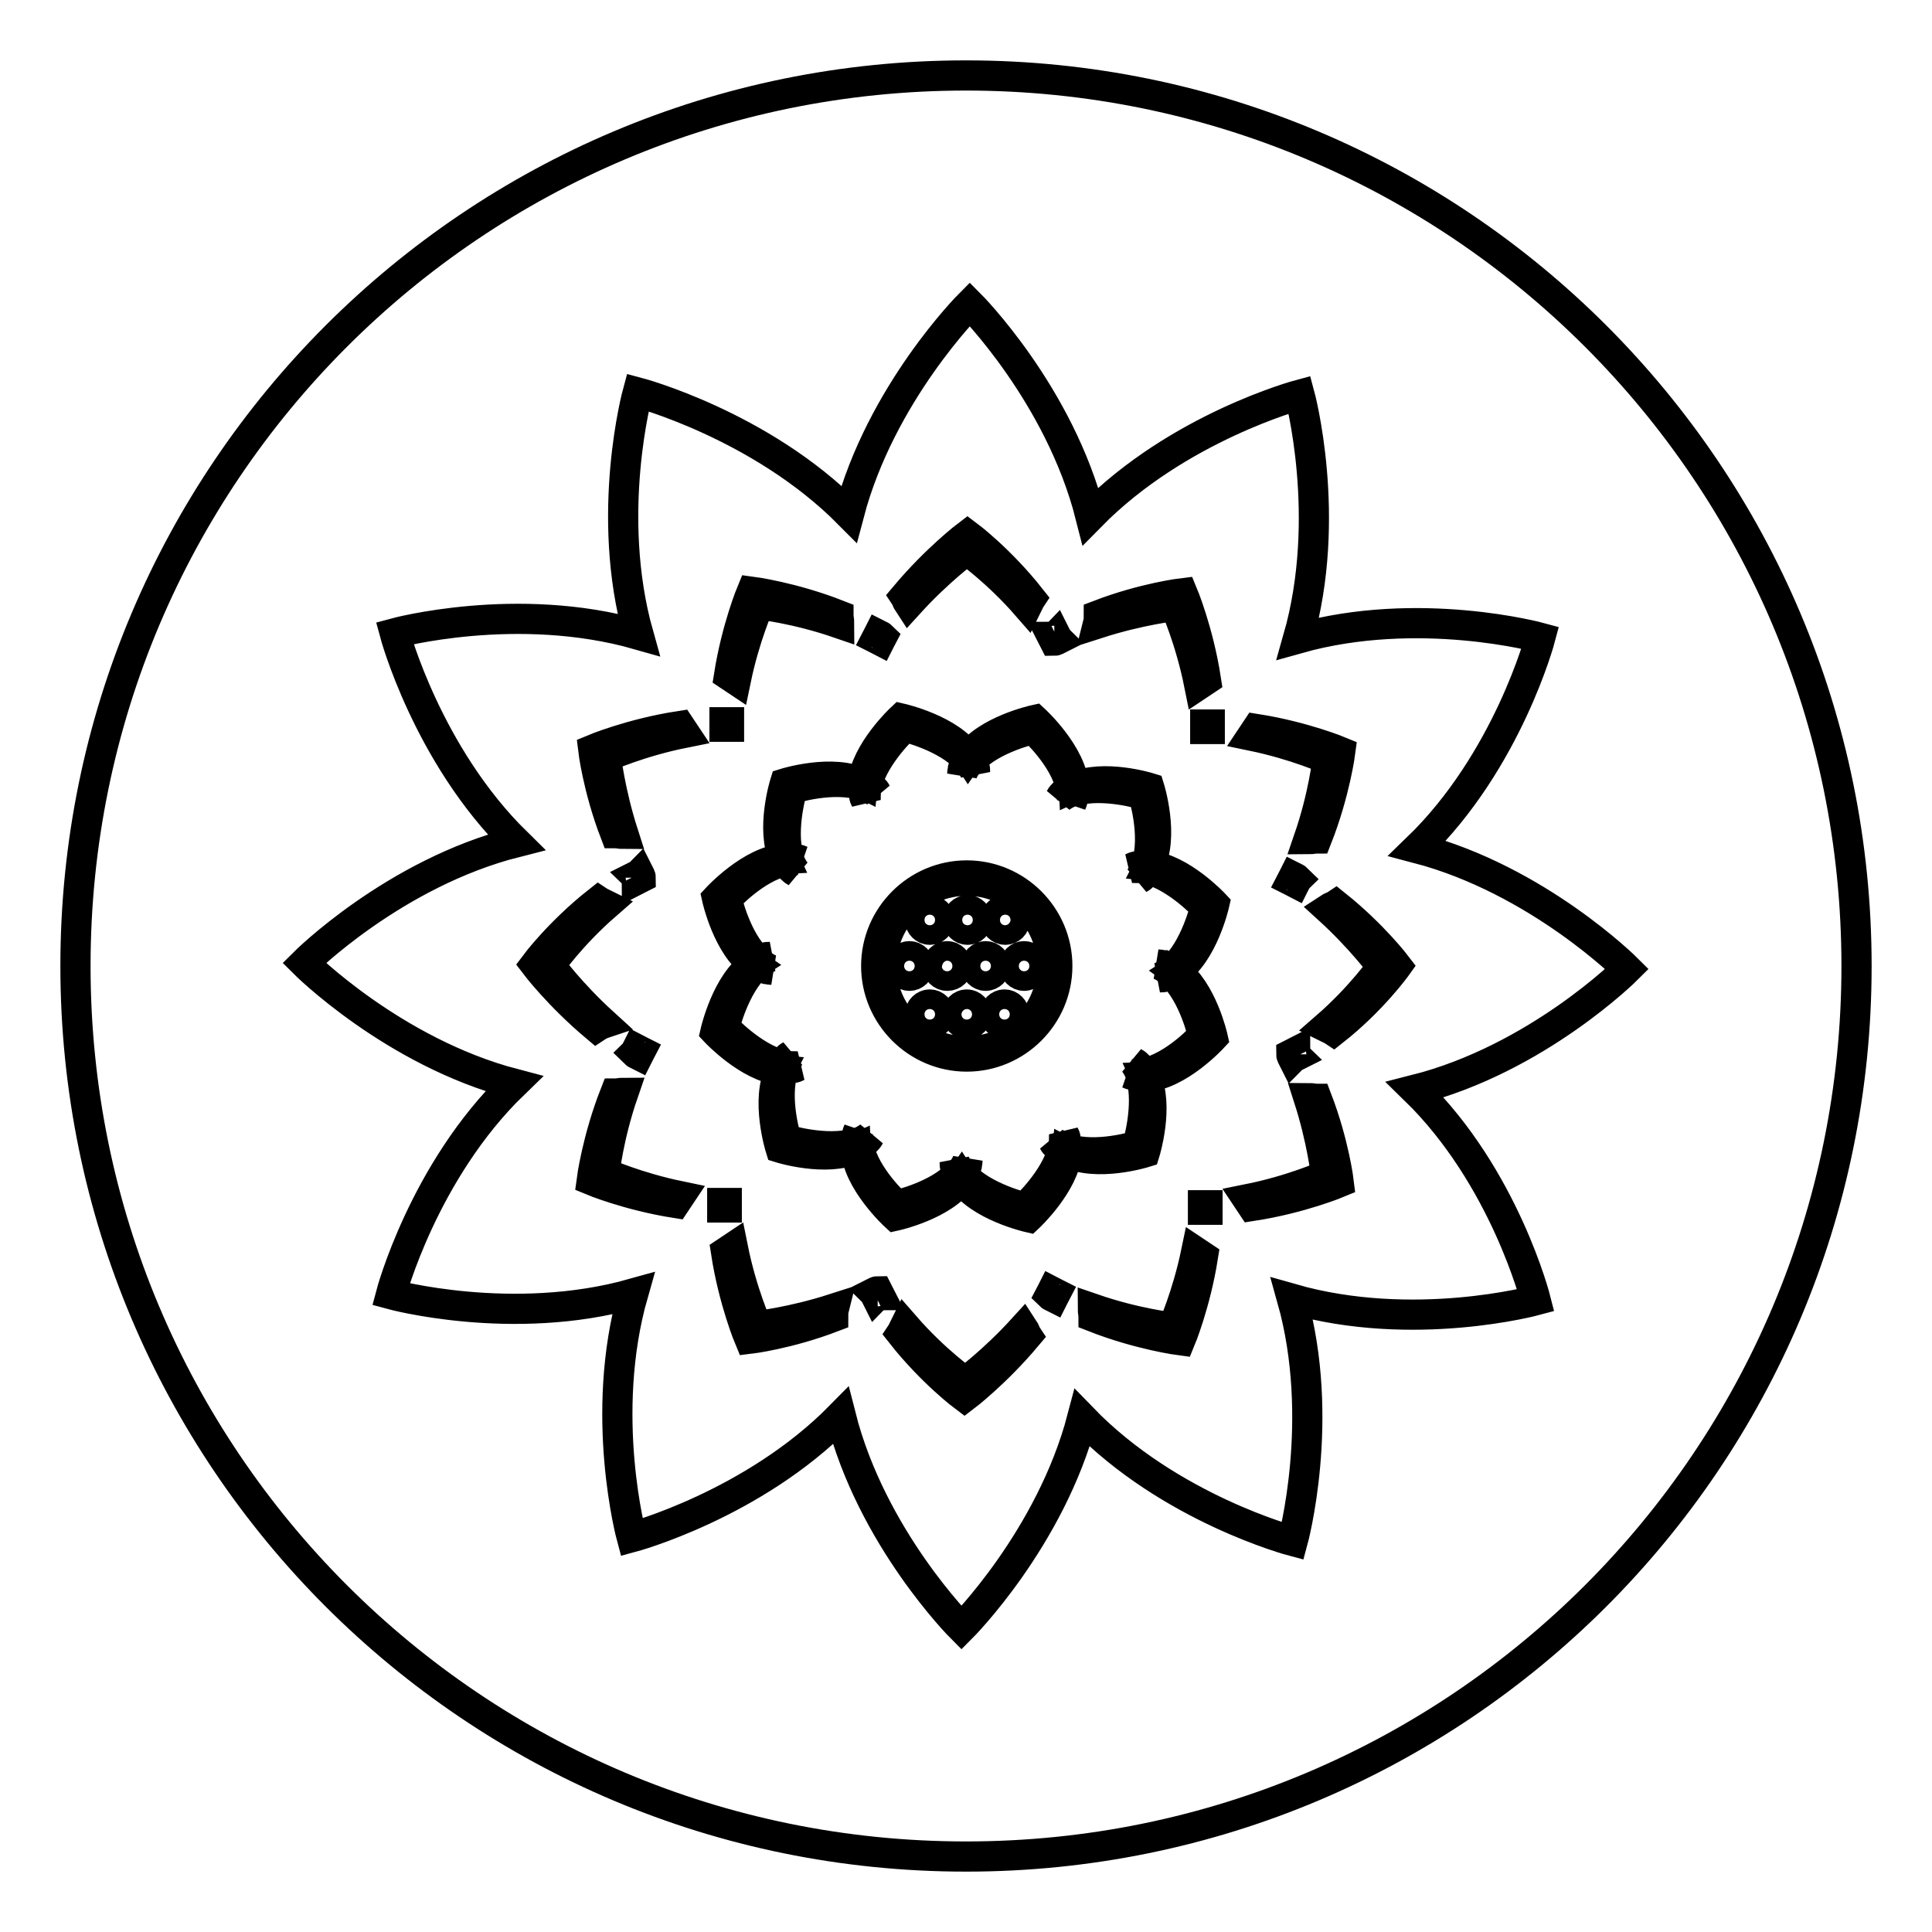 <?xml version="1.0" encoding="utf-8"?>
<!-- Svg Vector Icons : http://www.onlinewebfonts.com/icon -->
<!DOCTYPE svg PUBLIC "-//W3C//DTD SVG 1.1//EN" "http://www.w3.org/Graphics/SVG/1.1/DTD/svg11.dtd">
<svg version="1.1" xmlns="http://www.w3.org/2000/svg" xmlns:xlink="http://www.w3.org/1999/xlink" x="0px" y="0px" viewBox="0 0 256 256" enable-background="new 0 0 256 256" xml:space="preserve">
<g> <path stroke-width="4" fill-opacity="0" stroke="#000000"  d="M10,128c0,65.2,52.8,118,118,118c65.2,0,118-52.8,118-118c0-65.2-52.8-118-118-118C62.8,10,10,62.8,10,128z "/> <path stroke-width="4" fill-opacity="0" stroke="#000000"  d="M128.1,116.7c-6.2,0-11.3,5-11.3,11.3s5,11.3,11.3,11.3s11.3-5,11.3-11.3S134.3,116.7,128.1,116.7 L128.1,116.7z M133.2,120.6c0.7,0,1.3,0.6,1.3,1.3c0,0.7-0.6,1.3-1.3,1.3c-0.7,0-1.3-0.6-1.3-1.3 C131.9,121.2,132.4,120.6,133.2,120.6z M128.2,120.6c0.7,0,1.3,0.6,1.3,1.3c0,0.7-0.6,1.3-1.3,1.3c-0.7,0-1.3-0.6-1.3-1.3 C126.9,121.2,127.5,120.6,128.2,120.6L128.2,120.6z M123.2,120.6c0.7,0,1.3,0.6,1.3,1.3c0,0.7-0.6,1.3-1.3,1.3c0,0,0,0,0,0 c-0.7,0-1.3-0.6-1.3-1.3C121.9,121.2,122.5,120.6,123.2,120.6z M120.5,129.3c-0.7,0-1.3-0.6-1.3-1.3c0-0.7,0.6-1.3,1.3-1.3 c0,0,0,0,0,0c0.7,0,1.3,0.6,1.3,1.3C121.8,128.7,121.2,129.3,120.5,129.3z M123.2,135.7c-0.7,0-1.3-0.6-1.3-1.3 c0-0.7,0.6-1.3,1.3-1.3l0,0c0.7,0,1.3,0.6,1.3,1.3C124.5,135.1,123.9,135.7,123.2,135.7z M125.5,129.3c-0.7,0-1.3-0.6-1.3-1.3 c0-0.7,0.6-1.3,1.3-1.3s1.3,0.6,1.3,1.3C126.9,128.7,126.3,129.3,125.5,129.3z M128.1,135.7c-0.7,0-1.3-0.6-1.3-1.3 c0-0.7,0.6-1.3,1.3-1.3c0.7,0,1.3,0.6,1.3,1.3C129.4,135.1,128.9,135.7,128.1,135.7z M130.6,129.3c-0.7,0-1.3-0.6-1.3-1.3 c0-0.7,0.6-1.3,1.3-1.3c0,0,0,0,0,0c0.7,0,1.3,0.6,1.3,1.3C131.9,128.7,131.3,129.3,130.6,129.3z M133.1,135.7 c-0.7,0-1.3-0.6-1.3-1.3c0-0.7,0.6-1.3,1.3-1.3c0.7,0,1.3,0.6,1.3,1.3C134.4,135.1,133.8,135.7,133.1,135.7z M137,128 c0,0.7-0.6,1.3-1.3,1.3c-0.7,0-1.3-0.6-1.3-1.3c0-0.7,0.6-1.3,1.3-1.3C136.4,126.7,137,127.3,137,128z"/> <path stroke-width="4" fill-opacity="0" stroke="#000000"  d="M187.5,144.4c16.2-4.1,28.1-16,28.1-16s-11.8-11.8-27.8-16c12-11.6,16.3-27.9,16.3-27.9s-16.1-4.4-32.1,0.1 c4.6-16.1,0.2-32.3,0.2-32.3s-16.1,4.3-27.7,16.1c-4.1-16.2-16-28.1-16-28.1s-11.8,11.8-16,27.8C100.8,56.3,84.5,52,84.5,52 s-4.4,16.1,0.1,32.1c-16.1-4.6-32.3-0.2-32.3-0.2s4.3,16.1,16.1,27.7c-16.2,4.1-28.1,16-28.1,16s11.8,11.8,27.8,16 c-12,11.6-16.3,27.9-16.3,27.9s16.1,4.4,32.1-0.1c-4.6,16.1-0.2,32.3-0.2,32.3s16.1-4.3,27.7-16.1c4.1,16.2,16,28.1,16,28.1 s11.8-11.8,16-27.8c11.6,12,27.9,16.3,27.9,16.3s4.4-16.1-0.1-32.1c16.1,4.6,32.3,0.2,32.3,0.2S199.4,156,187.5,144.4L187.5,144.4z  M166.5,96.6c6.3,1,11.1,3,11.1,3s-0.7,5.4-3.1,11.5c-0.4,0-0.7,0.1-1.1,0.1c2-5.8,2.5-10.6,2.5-10.6s-4.2-1.9-10-3.1 C166.1,97.2,166.3,96.9,166.5,96.6z M171.6,117c-0.2-0.1-0.3-0.2-0.5-0.3c0.1-0.2,0.2-0.3,0.3-0.5c0.2,0.1,0.4,0.2,0.5,0.3 C171.8,116.6,171.7,116.8,171.6,117L171.6,117z M171.8,139.9c-0.2,0.1-0.4,0.2-0.5,0.3c-0.1-0.2-0.2-0.3-0.2-0.5 c0.2-0.1,0.3-0.2,0.5-0.3C171.6,139.6,171.7,139.8,171.8,139.9z M145.6,81.5c6-2.3,11.1-2.9,11.1-2.9s2.1,5,3.1,11.5 c-0.3,0.2-0.6,0.4-0.9,0.6c-1.2-6-3.2-10.4-3.2-10.4s-4.6,0.5-10.2,2.3C145.6,82.2,145.6,81.9,145.6,81.5L145.6,81.5z M160.3,96 c0,0.2,0,0.4,0,0.6c-0.2,0-0.4,0-0.6,0c0-0.2,0-0.4,0-0.6C159.8,96,160.1,96,160.3,96L160.3,96z M139.9,84.2 c0.1,0.2,0.2,0.4,0.3,0.5c-0.2,0.1-0.3,0.2-0.5,0.2c-0.1-0.2-0.2-0.3-0.3-0.5C139.6,84.4,139.8,84.3,139.9,84.2z M128.2,70.9 c0,0,4.3,3.2,8.4,8.4c-0.2,0.3-0.3,0.6-0.5,1c-4-4.6-8-7.4-8-7.4s-3.7,2.7-7.7,7.1c-0.2-0.3-0.3-0.7-0.5-1 C124.1,74,128.2,70.9,128.2,70.9L128.2,70.9z M116.4,84.1c0.2,0.1,0.4,0.2,0.5,0.3c-0.1,0.2-0.2,0.3-0.3,0.5 c-0.2-0.1-0.3-0.2-0.5-0.3C116.2,84.4,116.3,84.3,116.4,84.1z M99.6,78.4c0,0,5.4,0.7,11.5,3.1c0,0.4,0.1,0.7,0.1,1.1 c-5.8-2-10.6-2.5-10.6-2.5s-1.9,4.2-3.1,10c-0.3-0.2-0.6-0.4-0.9-0.6C97.6,83.2,99.6,78.4,99.6,78.4z M96,95.7c0.2,0,0.4,0,0.6,0 c0,0.2,0,0.4,0,0.6c-0.2,0-0.4,0-0.6,0C96,96.2,96,95.9,96,95.7z M70.9,127.8c0,0,3.2-4.3,8.4-8.4c0.3,0.2,0.6,0.3,1,0.5 c-4.6,4-7.4,8-7.4,8s2.7,3.7,7.1,7.7c-0.3,0.1-0.7,0.3-1,0.5C74,131.9,70.9,127.8,70.9,127.8z M89.5,159.4c-6.3-1-11.1-3-11.1-3 s0.7-5.4,3.1-11.5c0.4,0,0.7-0.1,1.1-0.1c-2,5.8-2.5,10.6-2.5,10.6s4.2,1.9,10,3.1C89.9,158.8,89.7,159.1,89.5,159.4L89.5,159.4z  M84.4,139c0.2,0.1,0.3,0.2,0.5,0.3c-0.1,0.2-0.2,0.3-0.3,0.5c-0.2-0.1-0.4-0.2-0.5-0.3C84.2,139.4,84.3,139.2,84.4,139z  M84.2,116.1c0.2-0.1,0.4-0.2,0.5-0.3c0.1,0.2,0.2,0.3,0.2,0.5c-0.2,0.1-0.3,0.2-0.5,0.3C84.4,116.4,84.3,116.2,84.2,116.1z  M80.3,100.3c0,0,0.5,4.6,2.3,10.2c-0.4,0-0.7-0.1-1.1-0.1c-2.3-6-2.9-11.1-2.9-11.1s5-2.1,11.5-3.1c0.2,0.3,0.4,0.6,0.6,0.9 C84.7,98.3,80.3,100.3,80.3,100.3L80.3,100.3z M110.4,174.5c-6,2.3-11.1,2.9-11.1,2.9s-2.1-5-3.1-11.5c0.3-0.2,0.6-0.4,0.9-0.6 c1.2,6,3.2,10.4,3.2,10.4s4.6-0.5,10.2-2.3C110.4,173.8,110.4,174.1,110.4,174.5z M95.7,160c0-0.2,0-0.4,0-0.6c0.2,0,0.4,0,0.6,0 c0,0.2,0,0.4,0,0.6C96.2,160,95.9,160,95.7,160z M116.1,171.8c-0.1-0.2-0.2-0.4-0.3-0.5c0.2-0.1,0.3-0.2,0.5-0.2 c0.1,0.2,0.2,0.3,0.3,0.5C116.4,171.6,116.2,171.7,116.1,171.8z M127.8,185.1c0,0-4.3-3.2-8.4-8.4c0.2-0.3,0.3-0.6,0.5-1 c4,4.6,8,7.4,8,7.4s3.7-2.7,7.7-7.1c0.2,0.3,0.3,0.7,0.5,1C131.9,182,127.8,185.1,127.8,185.1z M139.6,171.9 c-0.2-0.1-0.4-0.2-0.5-0.3c0.1-0.2,0.2-0.3,0.3-0.5c0.2,0.1,0.3,0.2,0.5,0.3C139.8,171.6,139.7,171.7,139.6,171.9z M156.4,177.6 c0,0-5.4-0.7-11.5-3.1c0-0.4-0.1-0.7-0.1-1.1c5.8,2,10.6,2.5,10.6,2.5s1.9-4.2,3.1-10c0.3,0.2,0.6,0.4,0.9,0.6 C158.4,172.8,156.4,177.6,156.4,177.6L156.4,177.6z M160,160.3c-0.2,0-0.4,0-0.6,0c0-0.2,0-0.4,0-0.6c0.2,0,0.4,0,0.6,0 C160,159.8,160,160.1,160,160.3z M160.7,137.5c0,0-4.6,5-8.9,5.2c1.8,3.9-0.1,10-0.1,10s-6.4,2-10.3,0c-0.4,4.2-5.1,8.6-5.1,8.6 s-6.6-1.5-8.9-5.1c-2.4,3.5-8.8,4.9-8.8,4.9s-5-4.6-5.2-8.9c-3.9,1.8-10-0.1-10-0.1s-2-6.4,0-10.3c-4.2-0.4-8.6-5.1-8.6-5.1 s1.5-6.6,5.1-8.9c-3.5-2.4-4.9-8.8-4.9-8.8s4.6-5,8.9-5.2c-1.8-3.9,0.1-10,0.1-10s6.4-2,10.3,0c0.4-4.2,5.1-8.6,5.1-8.6 s6.6,1.5,8.9,5.1c2.4-3.5,8.8-4.9,8.8-4.9s5,4.6,5.2,8.9c3.9-1.8,10,0.1,10,0.1s2,6.4,0,10.3c4.2,0.4,8.6,5.1,8.6,5.1 s-1.5,6.6-5.1,8.9C159.3,131.2,160.7,137.5,160.7,137.5L160.7,137.5z M165.9,159.8c-0.2-0.3-0.4-0.6-0.6-0.9 c6-1.2,10.4-3.2,10.4-3.2s-0.5-4.6-2.3-10.2c0.4,0,0.7,0.1,1.1,0.1c2.3,6,2.9,11.1,2.9,11.1S172.4,158.8,165.9,159.8L165.9,159.8z  M176.7,136.6c-0.3-0.2-0.6-0.3-1-0.5c4.6-4,7.4-8,7.4-8s-2.7-3.7-7.1-7.7c0.3-0.2,0.7-0.3,1-0.5c5,4,8.1,8.1,8.1,8.1 S181.9,132.5,176.7,136.6L176.7,136.6z"/> <path stroke-width="4" fill-opacity="0" stroke="#000000"  d="M155.4,128.4c3-2.7,4.3-8.2,4.3-8.2s-3.7-4-7.6-5c-0.2,0.3-0.4,0.5-0.6,0.8c-0.2,0.2-0.3,0.3-0.5,0.4 c0.3-0.4,0.5-0.8,0.7-1.3c-0.6-0.1-1.2-0.1-1.7-0.1c0.2-0.1,0.4-0.2,0.6-0.2c0.4-0.1,0.8-0.2,1.3-0.2c1.3-3.9-0.4-9.3-0.4-9.3 s-5.2-1.6-9.1-0.5c0,0.3-0.1,0.6-0.2,1c-0.1,0.2-0.1,0.4-0.2,0.6c0.1-0.5,0-1,0-1.5c-0.6,0.2-1.1,0.5-1.5,0.8 c0.1-0.2,0.3-0.4,0.4-0.5c0.3-0.3,0.6-0.6,1-0.8c-0.8-4-5-7.8-5-7.8s-5.4,1.2-8.1,4.1c0.1,0.3,0.3,0.6,0.3,0.9 c0.1,0.2,0.1,0.4,0.1,0.7c-0.2-0.5-0.5-0.9-0.8-1.3c-0.4,0.5-0.7,0.9-0.9,1.5c0-0.2,0.1-0.5,0.1-0.7c0.1-0.4,0.3-0.8,0.5-1.2 c-2.7-3-8.2-4.3-8.2-4.3s-4,3.7-5,7.6c0.3,0.2,0.5,0.4,0.8,0.6c0.2,0.2,0.3,0.3,0.4,0.5c-0.4-0.3-0.8-0.5-1.3-0.7 c-0.1,0.6-0.1,1.2-0.1,1.7c-0.1-0.2-0.2-0.4-0.2-0.6c-0.1-0.4-0.2-0.8-0.2-1.3c-3.9-1.3-9.3,0.4-9.3,0.4s-1.6,5.2-0.5,9.1 c0.3,0,0.6,0.1,1,0.2c0.2,0.1,0.4,0.1,0.6,0.2c-0.5-0.1-1,0-1.5,0c0.2,0.6,0.5,1.1,0.8,1.5c-0.2-0.1-0.4-0.3-0.5-0.4 c-0.3-0.3-0.6-0.6-0.8-1c-4,0.8-7.8,5-7.8,5s1.2,5.4,4.1,8.1c0.3-0.1,0.6-0.3,0.9-0.3c0.2-0.1,0.4-0.1,0.7-0.1 c-0.5,0.2-0.9,0.5-1.3,0.8c0.5,0.4,0.9,0.7,1.5,0.9c-0.2,0-0.5-0.1-0.7-0.1c-0.4-0.1-0.8-0.3-1.2-0.5c-3,2.7-4.3,8.2-4.3,8.2 s3.7,4,7.6,5c0.2-0.3,0.4-0.5,0.6-0.8c0.2-0.2,0.3-0.3,0.5-0.4c-0.3,0.4-0.5,0.8-0.7,1.3c0.6,0.1,1.2,0.1,1.7,0.1 c-0.2,0.1-0.4,0.2-0.6,0.2c-0.4,0.1-0.8,0.2-1.3,0.2c-1.3,3.9,0.4,9.3,0.4,9.3s5.2,1.6,9.1,0.5c0-0.3,0.1-0.6,0.2-1 c0.1-0.2,0.1-0.4,0.2-0.6c-0.1,0.5,0,1,0,1.5c0.6-0.2,1.1-0.5,1.5-0.8c-0.1,0.2-0.3,0.4-0.4,0.5c-0.3,0.3-0.6,0.6-1,0.8 c0.8,4,5,7.8,5,7.8s5.4-1.2,8.1-4.1c-0.1-0.3-0.3-0.6-0.3-0.9c-0.1-0.2-0.1-0.4-0.1-0.7c0.2,0.5,0.5,0.9,0.8,1.3 c0.4-0.5,0.7-0.9,0.9-1.5c0,0.2-0.1,0.5-0.1,0.7c-0.1,0.4-0.3,0.8-0.5,1.2c2.7,3,8.2,4.3,8.2,4.3s4-3.7,5-7.6 c-0.3-0.2-0.5-0.4-0.8-0.6c-0.2-0.2-0.3-0.3-0.4-0.5c0.4,0.3,0.8,0.5,1.3,0.7c0.1-0.6,0.1-1.2,0.1-1.7c0.1,0.2,0.2,0.4,0.2,0.6 c0.1,0.4,0.2,0.8,0.2,1.3c3.9,1.3,9.3-0.4,9.3-0.4s1.6-5.2,0.5-9.1c-0.3,0-0.6-0.1-1-0.2c-0.2-0.1-0.4-0.1-0.6-0.2 c0.5,0.1,1,0,1.5,0c-0.2-0.6-0.5-1.1-0.8-1.5c0.2,0.1,0.4,0.3,0.5,0.4c0.3,0.3,0.6,0.6,0.8,1c4-0.8,7.8-5,7.8-5s-1.2-5.4-4.1-8.1 c-0.3,0.1-0.6,0.3-0.9,0.3c-0.2,0.1-0.4,0.1-0.7,0.1c0.5-0.2,0.9-0.5,1.3-0.8c-0.5-0.4-0.9-0.7-1.5-0.9c0.2,0,0.5,0.1,0.7,0.1 C154.6,128.1,155,128.2,155.4,128.4L155.4,128.4z M128.1,140c-6.6,0-12-5.4-12-12s5.4-12,12-12c6.6,0,12,5.4,12,12 S134.7,140,128.1,140z"/></g>
</svg>